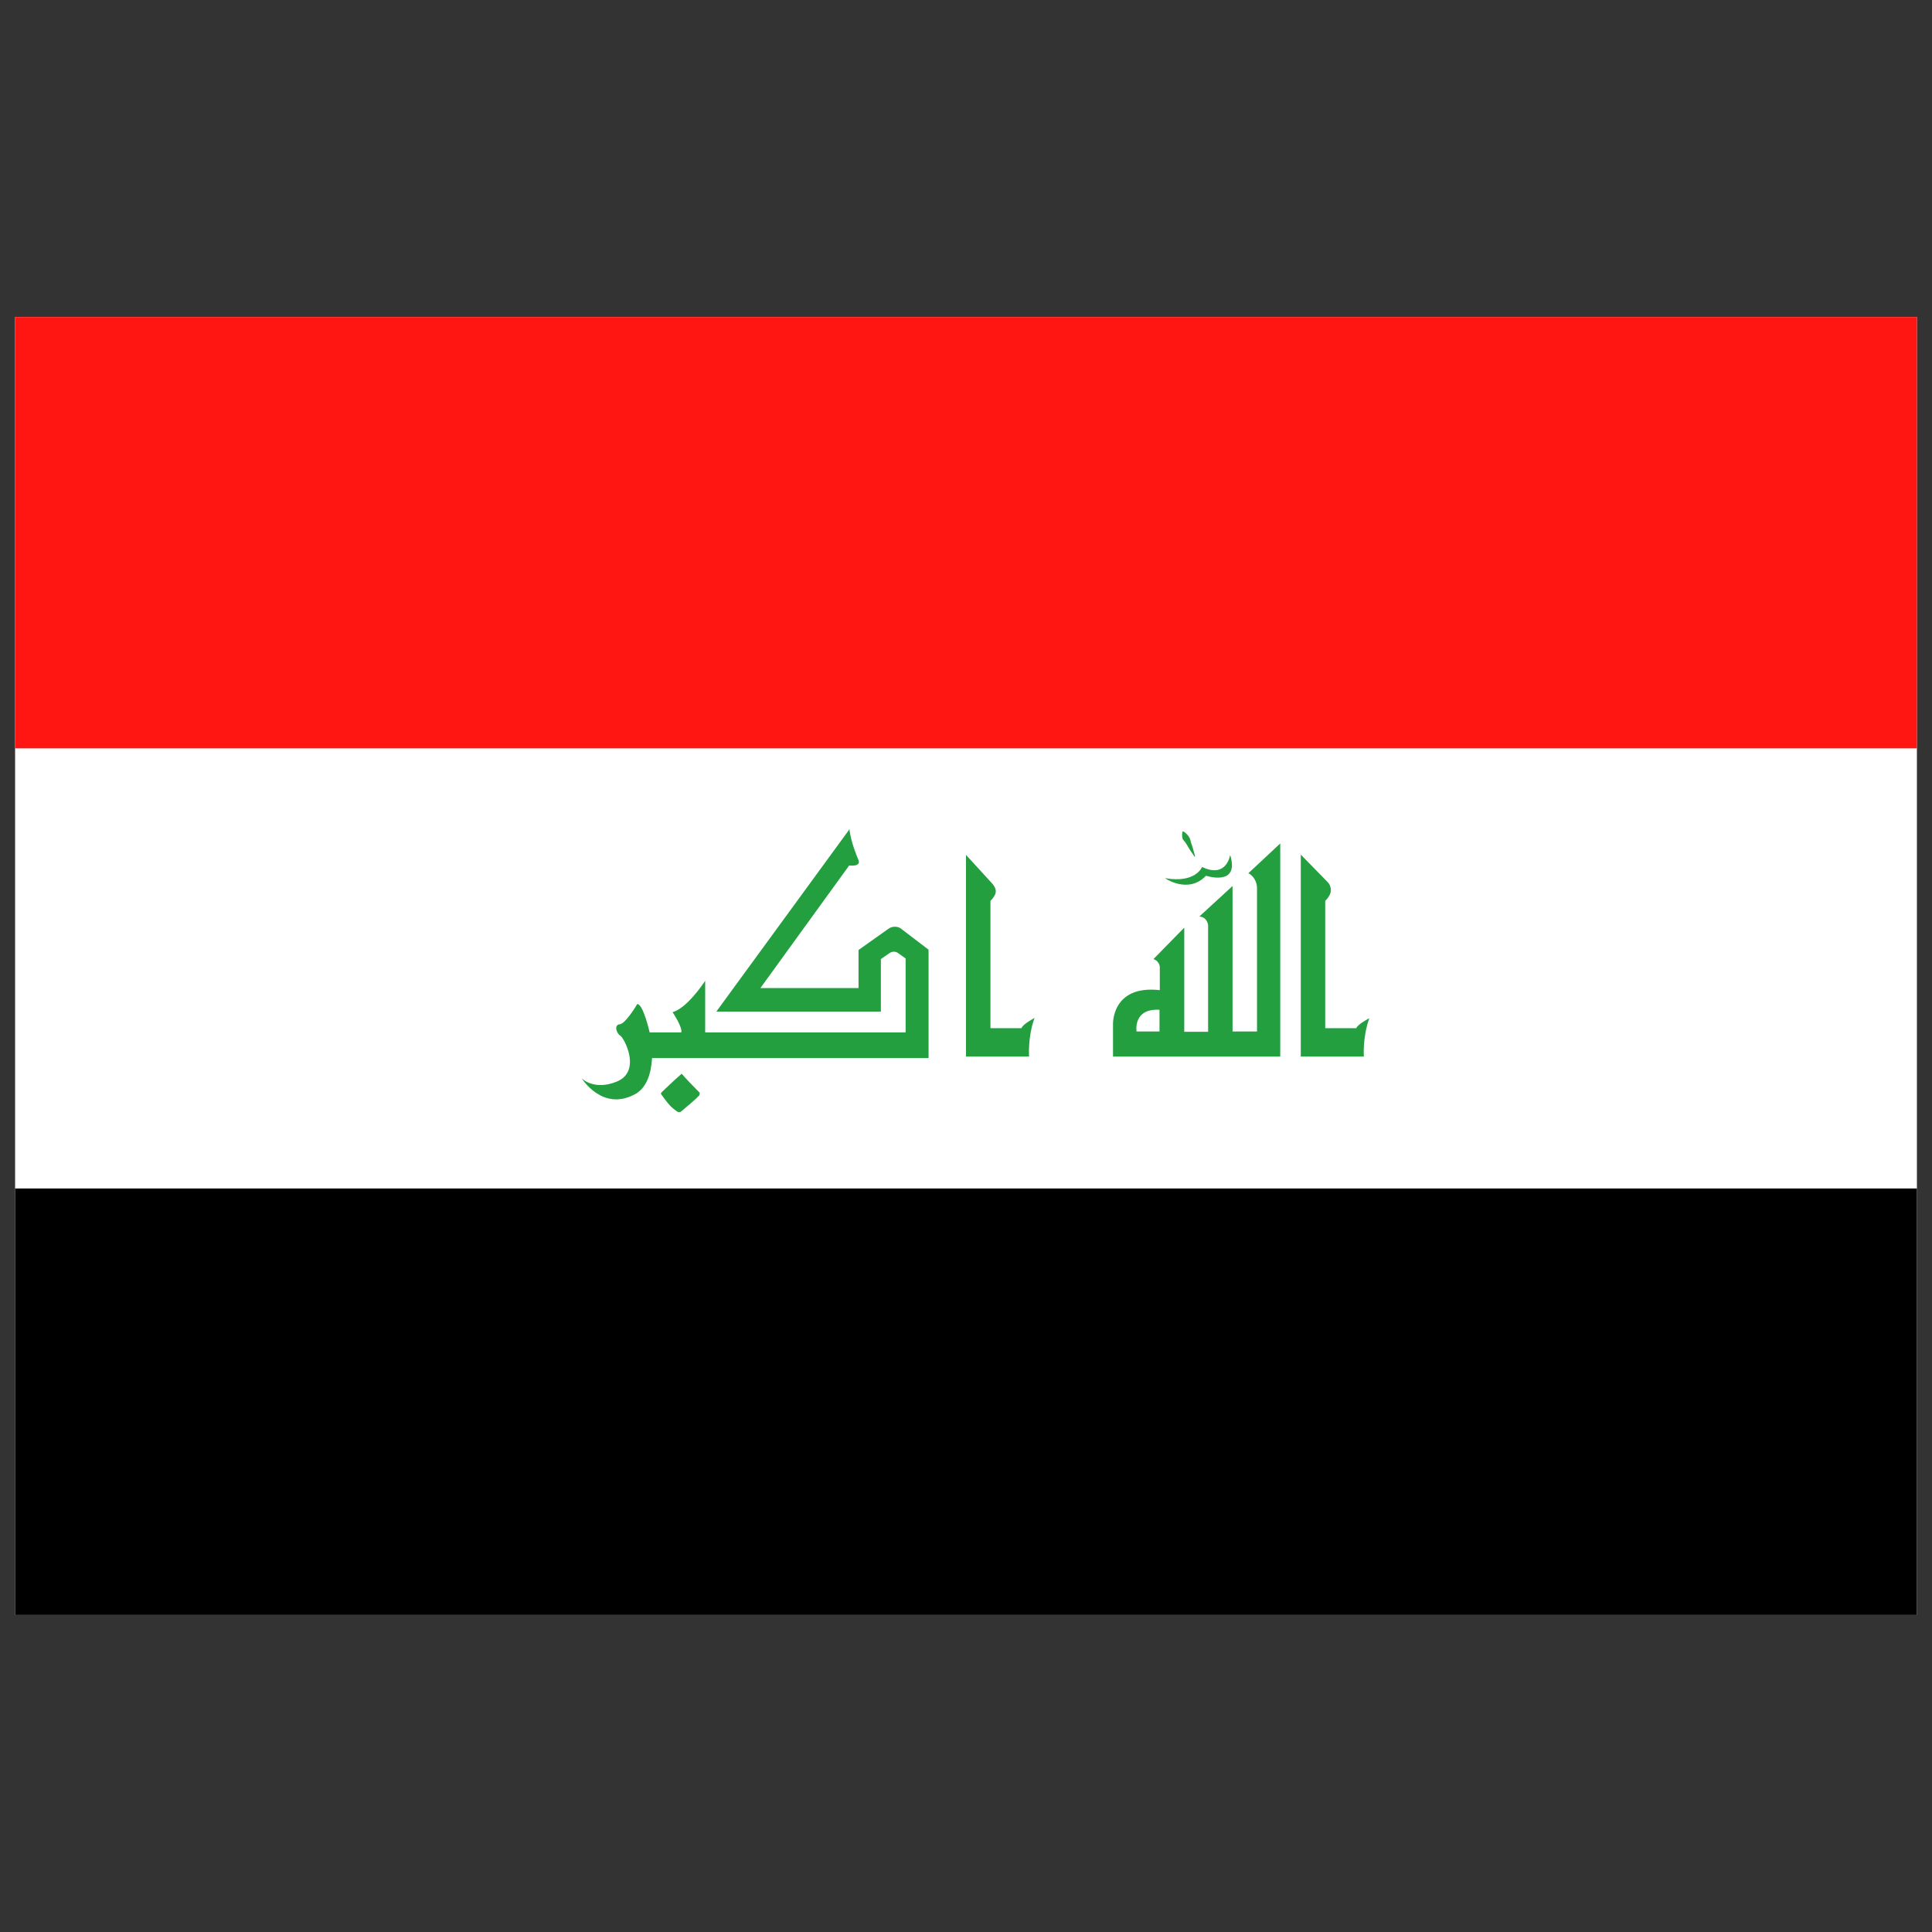 <svg id="Layer_1" enable-background="new 0 0 64 64" viewBox="0 0 64 64" xmlns="http://www.w3.org/2000/svg"><rect x="0" y="0" width="64" height="64" fill="#333333" stroke="none"/><g><path d="m.5 10.5h63v43h-63z" fill="#fff"/><path d="m.5 39.37h63v14.13h-63z"/><path d="m.5 10.5h63v14.29h-63z" fill="#ff1612"/><g><g fill="#239f40"><path d="m45.36 33.73s-.39.2-.43.33h-1.03v-4.22s.08-.07.14-.18c.08-.14.05-.33-.06-.44l-.89-.91v6.69h2.09s-.05-.63.18-1.27z"/><path d="m33.84 34.06h-1.03v-4.22s.08-.07.14-.18c.08-.14.02-.28-.09-.4l-.86-.94v6.68h2.09s-.05-.64.18-1.28c-.01.01-.4.21-.43.34z"/><path d="m29.44 30.76-1 .71v1.26h-3.25l2.94-4.06s.42.06.3-.2c0 0-.25-.57-.29-1l-4.41 6.04h5.45v-1.74l.29-.2c.09-.06.21-.06.29.01l.24.17v2.45h-6.64v-1.71s-.58.9-1.08 1.04c0 0 .33.49.29.67h-1.05s-.21-.94-.41-.94c0 0-.38.65-.58.67s-.11.3.02.38.71 1.18-.12 1.52c-.76.31-1.16-.11-1.16-.11s.68 1.11 1.76.53c.39-.21.54-.68.57-1.2h9.16v-3.59l-.93-.71c-.11-.07-.27-.07-.39.01z"/><path d="m39.95 29.01s1.13.37.8-.69c0 0-.11.79-.93.4 0 0-.21.55-1.23.37 0 0 .77.54 1.36-.08z"/><path d="m39.32 27.99c.04.07.08.13.12.2.05.06.09.13.13.19l.02-.01c-.02-.08-.04-.15-.06-.22s-.04-.15-.07-.22c-.02-.07-.03-.15-.08-.22-.02-.03-.05-.06-.08-.09s-.06-.06-.11-.08l-.02.01c-.01.05-.01.09-.01.13s.01.08.02.12c.05.06.1.12.14.19z"/><path d="m41.47 29.01c.11.11.17.26.17.41v4.75h-.81v-4.82l-1.1 1.01c.27.02.29.29.29.29v3.53h-.79v-3.45l-1.02 1.04c.24.09.21.31.21.31v.72c-1.6-.18-1.55 1.13-1.55 1.13v1.07h5.54v-7.06l-1.06.99c.04.01.08.04.12.08zm-3.06 5.16h-.76s-.13-.77.76-.72z"/><path d="m22.58 35.57c-.3.26-.51.47-.66.61l-.03.05c.14.2.25.34.34.43.12.11.21.17.24.18.03 0 .05 0 .08-.01.3-.25.51-.43.62-.55l.01-.08c-.26-.26-.45-.46-.57-.6z"/></g></g></g></svg>